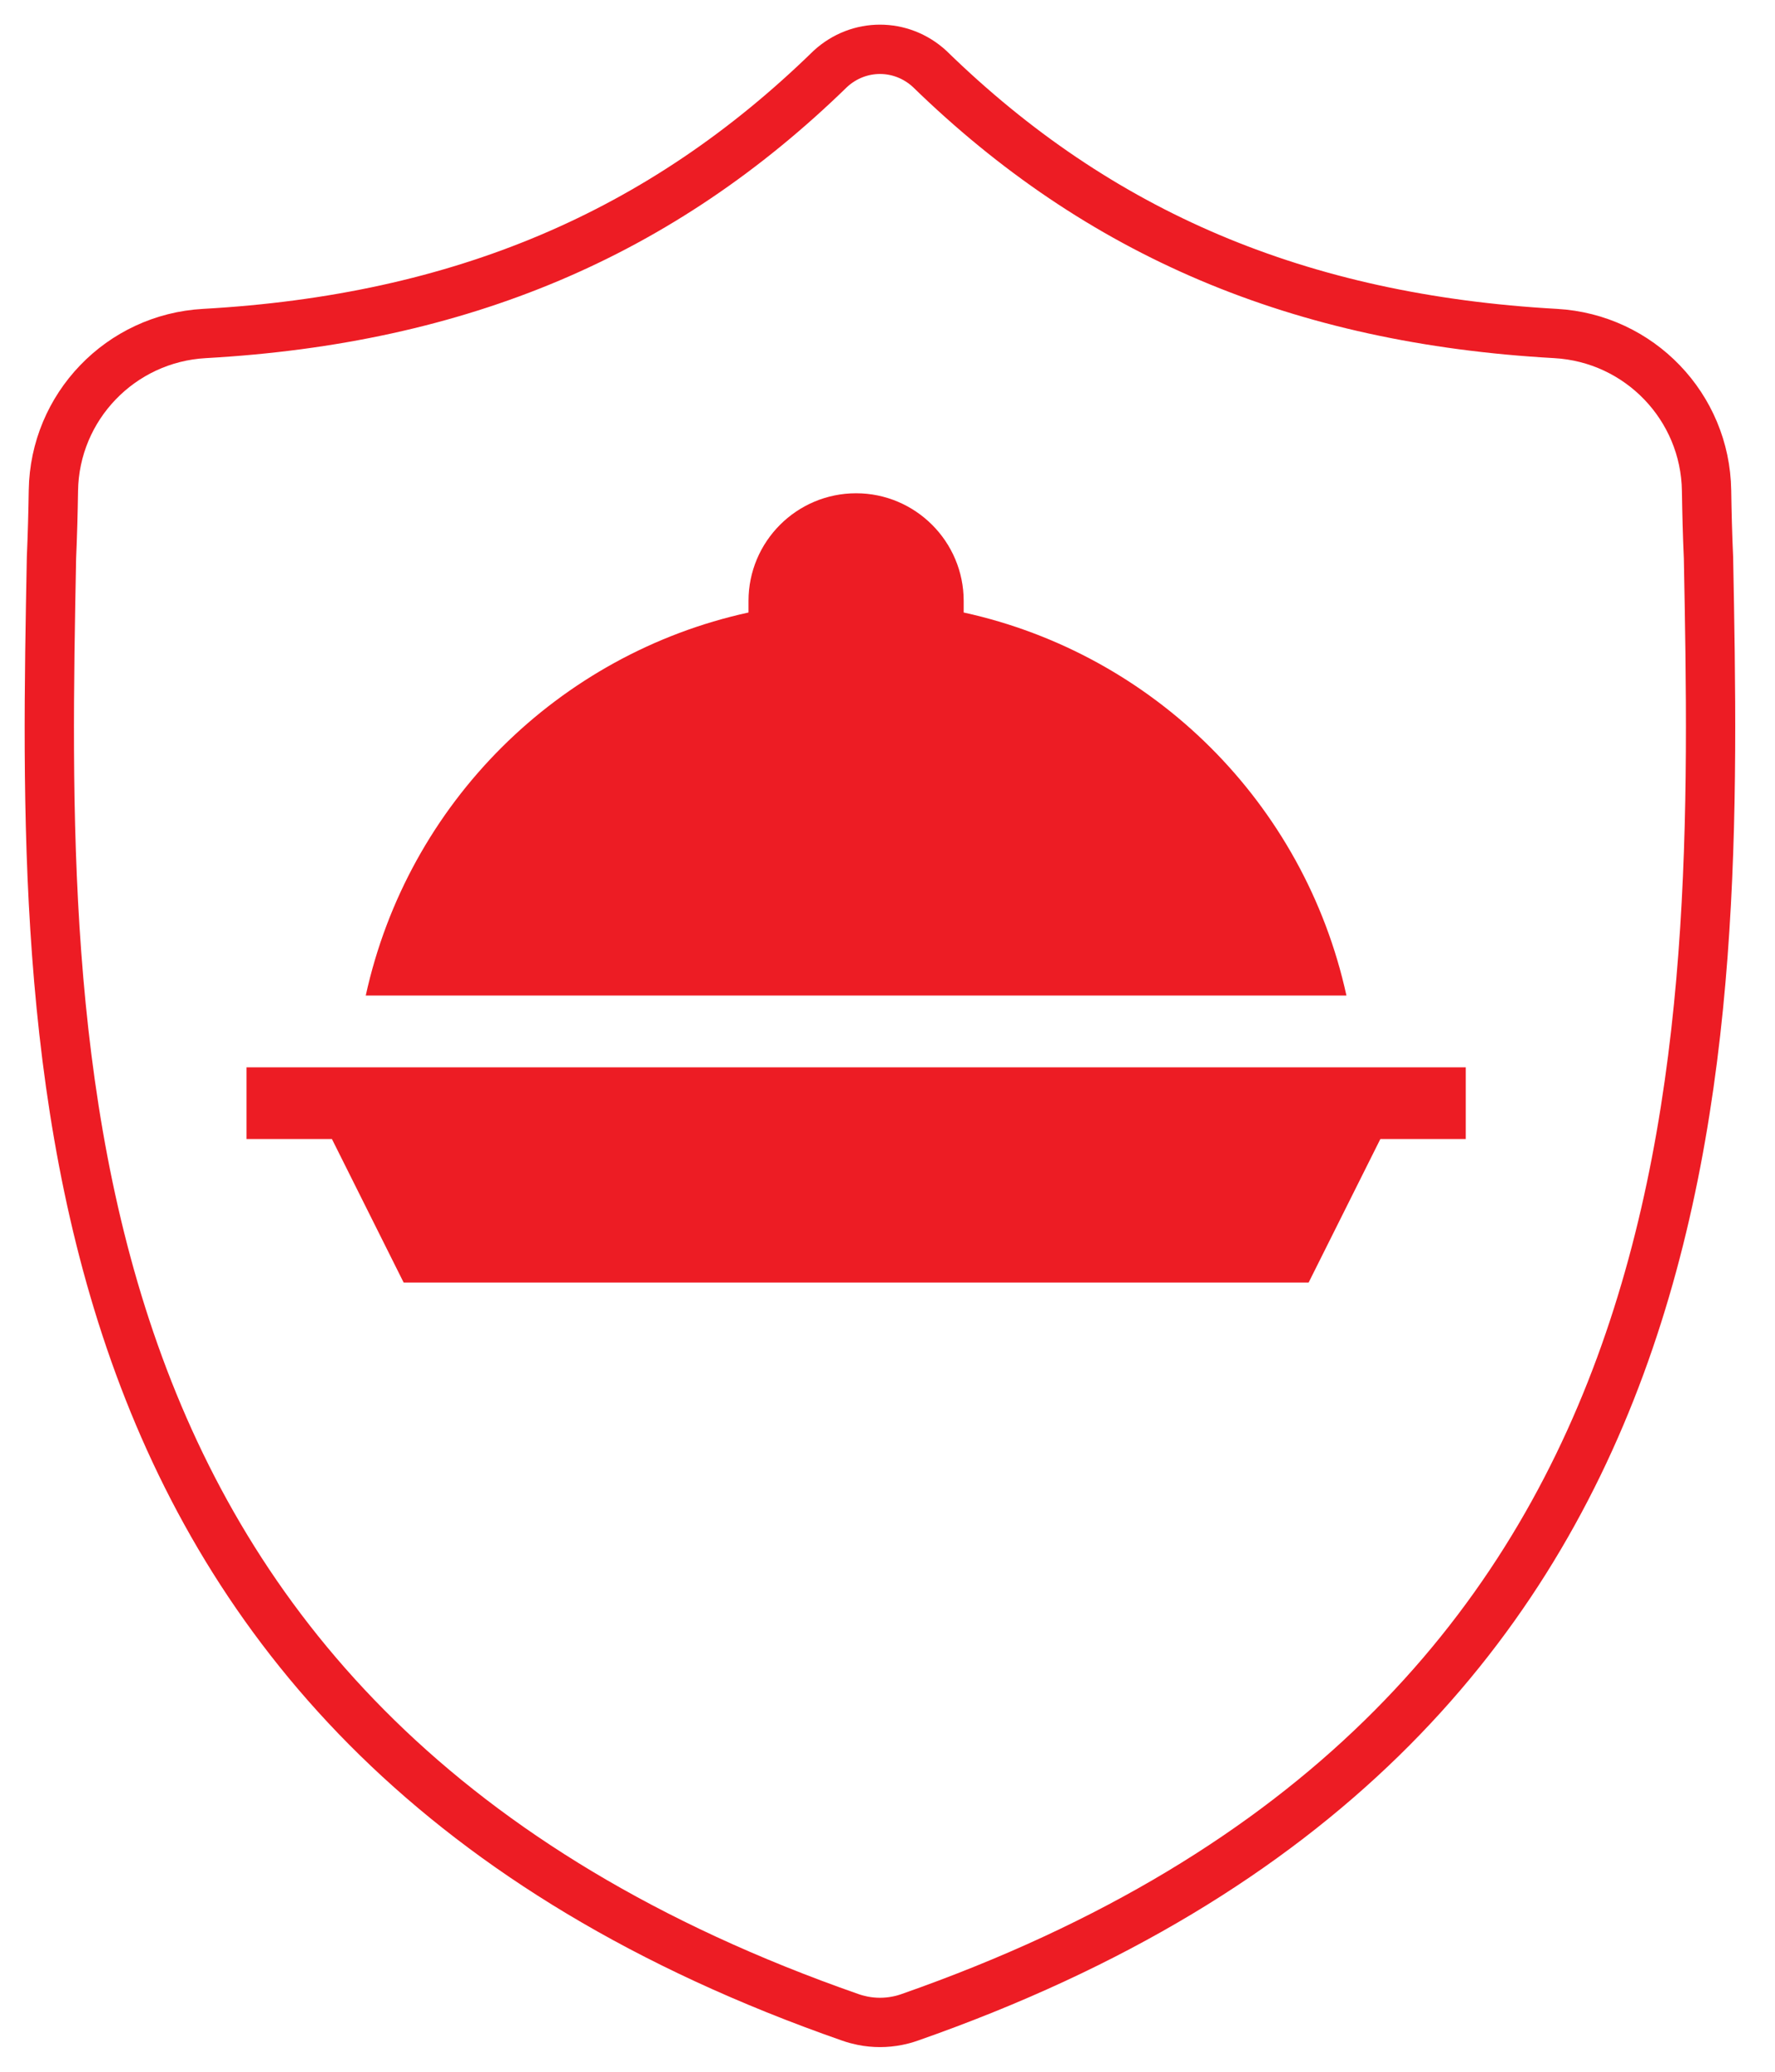 <?xml version="1.0" encoding="UTF-8"?>
<svg xmlns="http://www.w3.org/2000/svg" width="36" height="42" viewBox="0 0 36 42" fill="none">
  <path d="M34.651 11.305C34.63 10.845 34.619 10.393 34.612 9.947C34.587 8.245 33.248 6.856 31.549 6.761C26.351 6.47 22.287 4.741 18.853 1.395C18.278 0.868 17.417 0.868 16.842 1.395C13.409 4.742 9.344 6.47 4.147 6.761C2.447 6.855 1.108 8.245 1.083 9.946C1.076 10.393 1.064 10.844 1.044 11.304C0.853 21.334 0.566 35.081 17.249 40.898C17.329 40.926 17.41 40.948 17.494 40.965C17.727 41.012 17.968 41.012 18.201 40.965C18.284 40.949 18.366 40.926 18.446 40.898C35.081 35.081 34.843 21.383 34.651 11.305H34.651Z" stroke="#ED1C24" stroke-miterlimit="10"></path>
  <path d="M5 21.637V23.091H6.732L8.187 26.001H26.541L27.996 23.091H29.728V21.637H5Z" fill="#ED1C24"></path>
  <path d="M19.545 12.417V12.182C19.545 10.979 18.566 10 17.363 10C16.16 10 15.181 10.976 15.181 12.182V12.417C11.335 13.258 8.275 16.272 7.418 20.182H27.308C26.451 16.274 23.392 13.259 19.545 12.417H19.545Z" fill="#ED1C24"></path>
</svg>

